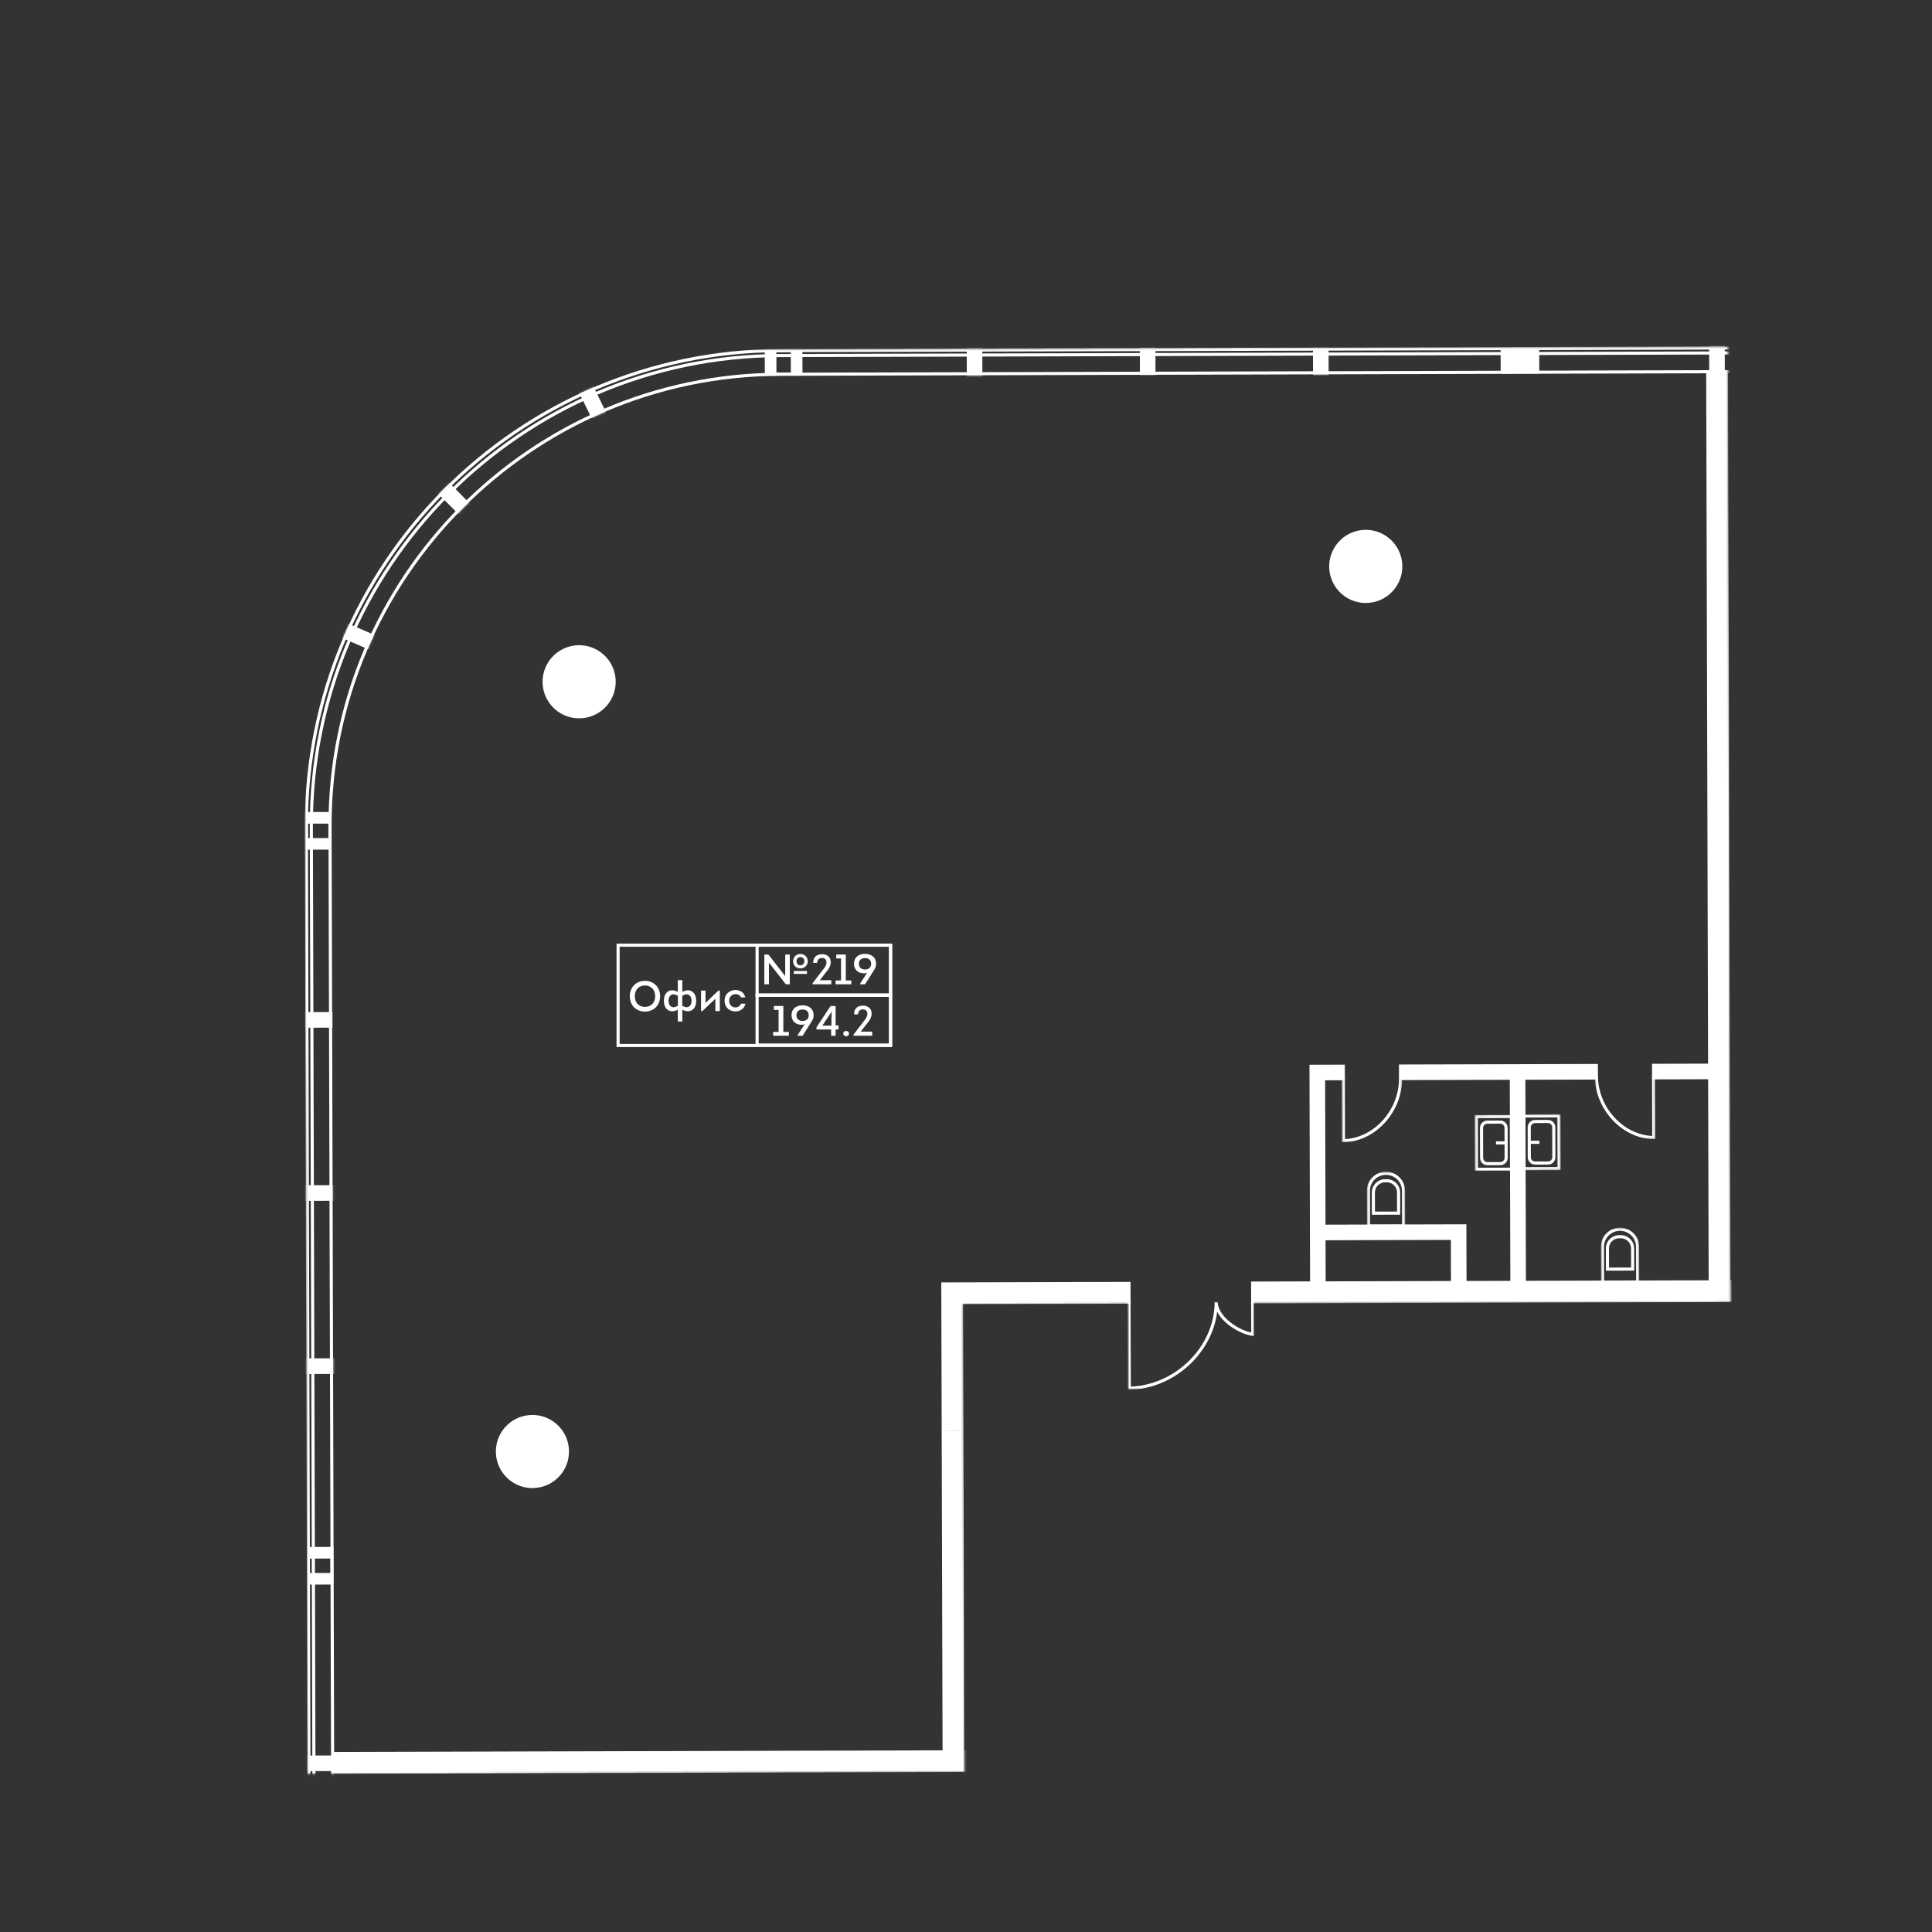 <svg width="1000" height="1000" viewBox="0 0 1000 1000" fill="none" xmlns="http://www.w3.org/2000/svg">
<rect x="0" y="0" width="1000" height="1000" fill="#333333" stroke="none"/>
<g clip-path="url(#clip0_24_128461)">
<mask id="mask0_24_128461" style="mask-type:luminance" maskUnits="userSpaceOnUse" x="157" y="179" width="739" height="740">
<path d="M780.684 179.641L759.516 179.699L758.823 179.698L758.823 179.701L378.212 180.746C256.285 181.079 157.365 280.542 157.697 402.466L158.355 641.387L158.351 641.387L159.113 918.167L498.386 917.233L499.196 917.235L498.529 675.044L583.57 674.81L583.692 719.347L648.505 719.168L649.315 719.17L649.193 674.63L781.23 674.267L782.04 674.269L782.04 674.259L894.925 673.949L895.734 673.95L894.381 180.134L894.379 179.329L780.684 179.641Z" fill="white"/>
</mask>
<g mask="url(#mask0_24_128461)">
<mask id="mask1_24_128461" style="mask-type:luminance" maskUnits="userSpaceOnUse" x="-694" y="-705" width="3772" height="3765">
<path d="M1746.69 -704.752L-693.344 633.898L637.167 3059.1L3077.2 1720.45L1746.69 -704.752Z" fill="white"/>
</mask>
<g mask="url(#mask1_24_128461)">
<mask id="mask2_24_128461" style="mask-type:luminance" maskUnits="userSpaceOnUse" x="-1163" y="-1799" width="6614" height="5984">
<path d="M3602.2 -1798.88L-1162.59 815.171L685.75 4184.24L5450.54 1570.19L3602.2 -1798.88Z" fill="white"/>
</mask>
<g mask="url(#mask2_24_128461)">
<mask id="mask3_24_128461" style="mask-type:luminance" maskUnits="userSpaceOnUse" x="-1163" y="-1799" width="6614" height="5984">
<path d="M3602.2 -1798.88L-1162.59 815.171L685.75 4184.24L5450.54 1570.19L3602.2 -1798.88Z" fill="white"/>
</mask>
<g mask="url(#mask3_24_128461)">
<mask id="mask4_24_128461" style="mask-type:luminance" maskUnits="userSpaceOnUse" x="-1163" y="-1799" width="6614" height="5984">
<path d="M3602.2 -1798.88L-1162.59 815.171L685.75 4184.24L5450.54 1570.19L3602.2 -1798.88Z" fill="white"/>
</mask>
<g mask="url(#mask4_24_128461)">
<mask id="mask5_24_128461" style="mask-type:luminance" maskUnits="userSpaceOnUse" x="694" y="558" width="32" height="34">
<path d="M694.476 558.328L694.566 591.275L725.814 591.19L725.723 558.243L694.476 558.328Z" fill="white"/>
</mask>
<g mask="url(#mask5_24_128461)">
<path d="M724.915 558.245C724.962 575.449 711.167 590.141 695.371 590.449L695.283 558.326" stroke="white" stroke-width="1.614" stroke-miterlimit="10"/>
</g>
<mask id="mask6_24_128461" style="mask-type:luminance" maskUnits="userSpaceOnUse" x="825" y="556" width="32" height="34">
<path d="M825.464 556.776L825.555 589.723L856.802 589.638L856.711 556.69L825.464 556.776Z" fill="white"/>
</mask>
<g mask="url(#mask6_24_128461)">
<path d="M826.273 556.774C826.32 573.979 840.194 588.595 855.992 588.816L855.904 556.693" stroke="white" stroke-width="1.614" stroke-miterlimit="10"/>
</g>
<mask id="mask7_24_128461" style="mask-type:luminance" maskUnits="userSpaceOnUse" x="583" y="673" width="67" height="47">
<path d="M583.571 673.998L583.695 719.364L649.32 719.183L649.196 673.817L583.571 673.998Z" fill="white"/>
</mask>
<g mask="url(#mask7_24_128461)">
<path d="M648.387 673.82L648.434 690.669C640.554 689.464 629.514 681.838 629.492 673.872C629.557 697.725 608.348 718.1 584.496 718.54L584.373 673.996" stroke="white" stroke-width="1.614" stroke-miterlimit="10"/>
</g>
<mask id="mask8_24_128461" style="mask-type:luminance" maskUnits="userSpaceOnUse" x="507" y="861" width="66" height="46">
<path d="M507.227 861.343L507.352 906.71L572.977 906.53L572.853 861.164L507.227 861.343Z" fill="white"/>
</mask>
<g mask="url(#mask8_24_128461)">
<path d="M572.17 906.533L572.124 889.683C564.251 890.932 553.252 898.618 553.274 906.584C553.209 882.731 531.889 862.473 508.034 862.164L508.156 906.708" stroke="white" stroke-width="1.614" stroke-miterlimit="10"/>
</g>
</g>
<mask id="mask9_24_128461" style="mask-type:luminance" maskUnits="userSpaceOnUse" x="-1163" y="-1799" width="6614" height="5984">
<path d="M3602.2 -1798.88L-1162.59 815.171L685.75 4184.24L5450.54 1570.19L3602.2 -1798.88Z" fill="white"/>
</mask>
<g mask="url(#mask9_24_128461)">
<mask id="mask10_24_128461" style="mask-type:luminance" maskUnits="userSpaceOnUse" x="763" y="577" width="21" height="30">
<path d="M763.3 577.117L763.379 606.045L783.202 605.991L783.123 577.063L763.3 577.117Z" fill="white"/>
</mask>
<g mask="url(#mask10_24_128461)">
<path d="M764.109 577.926L764.184 605.23L782.392 605.18L782.317 577.876L764.109 577.926Z" stroke="white" stroke-width="1.614" stroke-miterlimit="10"/>
<path d="M779.722 591.536L774.312 591.551" stroke="white" stroke-width="1.614" stroke-miterlimit="10"/>
<path d="M766.836 583.824L766.879 599.318C766.883 600.976 768.231 602.316 769.889 602.312L776.589 602.293C778.247 602.289 779.588 600.941 779.583 599.283L779.541 583.79C779.536 582.132 778.188 580.791 776.531 580.796L769.83 580.814C768.172 580.819 766.832 582.167 766.836 583.824Z" stroke="white" stroke-width="1.614" stroke-miterlimit="10"/>
</g>
<mask id="mask11_24_128461" style="mask-type:luminance" maskUnits="userSpaceOnUse" x="787" y="576" width="21" height="30">
<path d="M787.901 576.796L787.98 605.724L807.804 605.67L807.724 576.742L787.901 576.796Z" fill="white"/>
</mask>
<g mask="url(#mask11_24_128461)">
<path d="M788.711 577.606L788.785 604.91L806.993 604.86L806.919 577.556L788.711 577.606Z" stroke="white" stroke-width="1.614" stroke-miterlimit="10"/>
<path d="M791.379 591.251L796.789 591.236" stroke="white" stroke-width="1.614" stroke-miterlimit="10"/>
<path d="M791.52 583.504L791.562 598.998C791.567 600.656 792.914 601.996 794.572 601.992L801.273 601.973C802.931 601.969 804.271 600.621 804.267 598.963L804.224 583.47C804.22 581.812 802.872 580.472 801.214 580.476L794.513 580.494C792.856 580.499 791.515 581.847 791.52 583.504Z" stroke="white" stroke-width="1.614" stroke-miterlimit="10"/>
</g>
<mask id="mask12_24_128461" style="mask-type:luminance" maskUnits="userSpaceOnUse" x="707" y="606" width="21" height="30">
<path d="M707.44 606.515L707.52 635.442L727.342 635.388L727.263 606.461L707.44 606.515Z" fill="white"/>
</mask>
<g mask="url(#mask12_24_128461)">
<path d="M717.35 607.294C712.321 607.308 708.259 611.393 708.273 616.422L708.323 634.633L726.528 634.583L726.478 616.372C726.464 611.343 722.379 607.281 717.35 607.294Z" stroke="white" stroke-width="1.614" stroke-miterlimit="10"/>
<path d="M717.848 611.167L716.874 611.17C713.543 611.179 710.845 613.891 710.854 617.222L710.883 627.939L723.93 627.903L723.901 617.186C723.892 613.855 721.179 611.158 717.848 611.167Z" stroke="white" stroke-width="1.614" stroke-miterlimit="10"/>
</g>
<mask id="mask13_24_128461" style="mask-type:luminance" maskUnits="userSpaceOnUse" x="828" y="635" width="21" height="30">
<path d="M828.581 635.483L828.66 664.41L848.483 664.356L848.404 635.428L828.581 635.483Z" fill="white"/>
</mask>
<g mask="url(#mask13_24_128461)">
<path d="M838.491 636.262C833.462 636.276 829.4 640.36 829.414 645.389L829.463 663.601L847.668 663.551L847.618 645.34C847.605 640.311 843.52 636.248 838.491 636.262Z" stroke="white" stroke-width="1.614" stroke-miterlimit="10"/>
<path d="M838.989 640.135L838.014 640.138C834.683 640.147 831.986 642.859 831.995 646.19L832.024 656.906L845.071 656.871L845.041 646.154C845.032 642.823 842.32 640.126 838.989 640.135Z" stroke="white" stroke-width="1.614" stroke-miterlimit="10"/>
</g>
</g>
<path d="M802.916 761.459L718.371 761.688" stroke="white" stroke-width="9.684" stroke-miterlimit="10"/>
<path d="M900.683 761.191L802.918 761.457" stroke="white" stroke-width="9.684" stroke-miterlimit="10"/>
<path d="M718.371 761.69L704.168 761.758L832.905 996.415" stroke="white" stroke-width="9.684" stroke-miterlimit="10"/>
<path d="M888.768 193.194L890.076 671.36" stroke="white" stroke-width="9.684" stroke-miterlimit="10"/>
<path d="M755.058 667.979L754.973 637.733L683.023 637.93" stroke="white" stroke-width="6.456" stroke-miterlimit="10"/>
<path d="M785.795 666.821L785.489 555.066" stroke="white" stroke-width="6.456" stroke-miterlimit="10"/>
<path d="M724.91 555.017L826.268 554.738" stroke="white" stroke-width="6.456" stroke-miterlimit="10"/>
<path d="M855.902 554.658L891.802 554.557" stroke="white" stroke-width="6.456" stroke-miterlimit="10"/>
<path d="M682.134 665.962L681.829 555.134L695.277 555.098" stroke="white" stroke-width="6.456" stroke-miterlimit="10"/>
<path d="M493.063 740.621L492.868 669.4L584.361 669.15" stroke="white" stroke-width="9.684" stroke-miterlimit="10"/>
<path d="M493.063 740.621L492.868 669.4L584.361 669.15" stroke="white" stroke-width="9.684" stroke-miterlimit="10"/>
<path d="M493.063 740.621L493.53 911.592L508.173 911.547" stroke="white" stroke-width="9.684" stroke-miterlimit="10"/>
<path d="M493.533 911.59L172.438 912.472" stroke="white" stroke-width="9.684" stroke-miterlimit="10"/>
<path d="M572.184 911.375L589.101 911.327" stroke="white" stroke-width="9.684" stroke-miterlimit="10"/>
<path d="M960.166 668.121L648.379 668.978" stroke="white" stroke-width="9.684" stroke-miterlimit="10"/>
<path d="M819.358 810.404L749.137 848.929" stroke="white" stroke-width="9.684" stroke-miterlimit="10"/>
<path d="M729.004 761.661L769.199 834.927" stroke="white" stroke-width="9.684" stroke-miterlimit="10"/>
<path d="M850.18 1037.97L898.291 1125.66L906.78 1121L883.486 1078.54L991.702 1019.17L988.597 1013.51L931.41 1044.89L892.587 974.121L907.421 965.982L896.653 946.354L894.57 947.497L891.006 940.999L827.225 975.99L757.907 849.64L821.688 814.649L817.03 806.159L772.379 830.655L737.171 766.478L802.933 766.304L900.697 766.038L900.668 756.349L802.904 756.615L718.353 756.848L718.368 761.692L718.347 756.851L696.016 756.96L828.659 998.737L837.149 994.079L831.882 984.48L877.252 959.59L925.75 1047.99L880.381 1072.88L858.67 1033.31L850.18 1037.97ZM718.385 766.528L718.379 766.531L726.144 766.512L763.89 835.313L753.249 841.15L712.327 766.56L718.385 766.528ZM898.656 963.427L889.482 968.461L882.908 956.479L892.083 951.445L898.656 963.427Z" stroke="white" stroke-width="1.614" stroke-miterlimit="10"/>
<path d="M488.707 916.448L508.189 916.392L508.16 906.703L498.362 906.733L497.909 740.607L497.728 674.23L584.382 673.992L584.35 664.312L488.013 664.575L488.225 740.633L488.681 906.764L172.422 907.629L172.447 917.313L488.707 916.448Z" stroke="white" stroke-width="1.614" stroke-miterlimit="10"/>
<path d="M572.17 906.531L572.195 916.217L589.114 916.172L589.088 906.486L572.17 906.531Z" stroke="white" stroke-width="1.614" stroke-miterlimit="10"/>
<path d="M960.151 663.277L894.901 663.458L893.614 193.183L883.931 193.208L884.908 551.347L855.896 551.426L855.911 557.883L884.924 557.804L885.212 663.487L789.013 663.748L788.719 558.068L826.277 557.97L826.262 551.514L724.901 551.787L724.916 558.244L782.266 558.089L782.559 663.769L758.272 663.832L758.193 634.496L685.279 634.692L685.067 558.354L695.288 558.328L695.267 551.874L678.59 551.916L678.899 664.052L648.363 664.134L648.392 673.823L960.185 672.963L960.151 663.277ZM685.294 641.148L751.757 640.964L751.819 663.852L685.355 664.037L685.294 641.148Z" stroke="white" stroke-width="1.614" stroke-miterlimit="10"/>
<path d="M1024.16 663.104L1024.19 672.788L1316.99 671.989L1316.96 662.305L1188.45 662.652L1187.17 191.859L1177.48 191.888L1178.77 662.678L1024.16 663.104Z" stroke="white" stroke-width="1.614" stroke-miterlimit="10"/>
<mask id="mask14_24_128461" style="mask-type:luminance" maskUnits="userSpaceOnUse" x="157" y="176" width="2033" height="2033">
<path d="M1943.99 2190.35L409.172 2194.56C280.867 2194.91 176.197 2090.82 175.849 1962.52L171.63 427.851C171.459 365.798 195.534 307.328 239.415 263.203C283.296 219.079 341.681 194.706 403.683 194.525L1938.5 190.317C2000.56 190.137 2059.03 214.212 2103.15 258.096C2147.27 301.972 2171.65 360.312 2171.83 422.365L2176.04 1957.02C2176.27 2045.15 2127.24 2122.16 2054.93 2161.83C2021.97 2179.92 1984.18 2190.25 1943.99 2190.35ZM157.75 427.889L161.96 1962.55C162.334 2098.51 273.253 2208.82 409.214 2208.45L1944.02 2204.24C1949.24 2204.21 1954.4 2204.05 1959.53 2203.72C2088.27 2195.33 2190.28 2087.74 2189.92 1956.99L2185.72 422.329C2185.53 356.463 2159.71 294.615 2113.01 248.177C2066.31 201.727 2004.33 176.249 1938.46 176.431L403.654 180.647C361.104 180.759 321.053 191.708 286.126 210.87C209.487 252.916 157.497 334.498 157.75 427.889Z" fill="white"/>
</mask>
<g mask="url(#mask14_24_128461)">
<path d="M510.274 2318.92L504.152 86.004" stroke="white" stroke-width="6.456" stroke-miterlimit="10"/>
<path d="M599.884 2318.68L593.761 85.759" stroke="white" stroke-width="6.456" stroke-miterlimit="10"/>
<path d="M689.493 2318.43L683.371 85.513" stroke="white" stroke-width="6.456" stroke-miterlimit="10"/>
<path d="M894.552 2317.87L888.429 84.95" stroke="white" stroke-width="6.456" stroke-miterlimit="10"/>
<path d="M984.161 2317.62L978.039 84.705" stroke="white" stroke-width="6.456" stroke-miterlimit="10"/>
<path d="M1073.77 2317.38L1067.65 84.459" stroke="white" stroke-width="6.456" stroke-miterlimit="10"/>
<path d="M1278.83 2316.81L1272.71 83.896" stroke="white" stroke-width="6.456" stroke-miterlimit="10"/>
<path d="M1368.44 2316.57L1362.32 83.65" stroke="white" stroke-width="6.456" stroke-miterlimit="10"/>
<path d="M1458.05 2316.32L1451.93 83.405" stroke="white" stroke-width="6.456" stroke-miterlimit="10"/>
<path d="M1663.11 2315.76L1656.99 82.842" stroke="white" stroke-width="6.456" stroke-miterlimit="10"/>
<path d="M1752.72 2315.51L1746.6 82.596" stroke="white" stroke-width="6.456" stroke-miterlimit="10"/>
<path d="M69.953 528.15L2368.42 521.844" stroke="white" stroke-width="6.456" stroke-miterlimit="10"/>
<path d="M70.199 617.759L2368.67 611.452" stroke="white" stroke-width="6.456" stroke-miterlimit="10"/>
<path d="M70.445 707.368L2368.91 701.062" stroke="white" stroke-width="6.456" stroke-miterlimit="10"/>
<path d="M71.008 912.938L2369.48 906.632" stroke="white" stroke-width="6.456" stroke-miterlimit="10"/>
<path d="M71.254 1002.55L2369.72 996.242" stroke="white" stroke-width="6.456" stroke-miterlimit="10"/>
<path d="M71.5 1092.16L2369.97 1085.85" stroke="white" stroke-width="6.456" stroke-miterlimit="10"/>
<path d="M72.062 1297.73L2370.53 1291.42" stroke="white" stroke-width="6.456" stroke-miterlimit="10"/>
<path d="M215.781 238.822L291.3 314.534" stroke="white" stroke-width="6.456" stroke-miterlimit="10"/>
<path d="M292.936 180.31L340.125 276.27" stroke="white" stroke-width="6.456" stroke-miterlimit="10"/>
<path d="M166.336 321.168L264.48 363.63" stroke="white" stroke-width="6.456" stroke-miterlimit="10"/>
<path d="M778.511 180.42L778.543 192.626L795.925 192.58L795.893 180.375L778.511 180.42Z" fill="white"/>
<path d="M778.511 180.42L778.543 192.626L795.925 192.58L795.893 180.375L778.511 180.42Z" stroke="white" stroke-width="1.614" stroke-miterlimit="10"/>
<path d="M791.077 180.39L791.117 192.595L795.424 192.581L795.384 180.376L791.077 180.39Z" fill="white"/>
<path d="M791.077 180.39L791.117 192.595L795.424 192.581L795.384 180.376L791.077 180.39Z" stroke="white" stroke-width="1.614" stroke-miterlimit="10"/>
<path d="M777.51 180.428L777.551 192.633L781.858 192.619L781.817 180.414L777.51 180.428Z" fill="white"/>
<path d="M777.51 180.428L777.551 192.633L781.858 192.619L781.817 180.414L777.51 180.428Z" stroke="white" stroke-width="1.614" stroke-miterlimit="10"/>
<path d="M781.815 180.413L781.848 192.618L791.112 192.594L791.08 180.388L781.815 180.413Z" stroke="white" stroke-width="1.614" stroke-miterlimit="10"/>
<path d="M410.205 181.436L410.246 193.641L414.553 193.627L414.513 181.421L410.205 181.436Z" fill="white"/>
<path d="M410.205 181.436L410.246 193.641L414.553 193.627L414.513 181.421L410.205 181.436Z" stroke="white" stroke-width="1.614" stroke-miterlimit="10"/>
<path d="M396.639 181.473L396.68 193.678L400.987 193.664L400.946 181.459L396.639 181.473Z" fill="white"/>
<path d="M396.639 181.473L396.68 193.678L400.987 193.664L400.946 181.459L396.639 181.473Z" stroke="white" stroke-width="1.614" stroke-miterlimit="10"/>
<path d="M400.948 181.458L400.98 193.663L410.245 193.639L410.213 181.433L400.948 181.458Z" stroke="white" stroke-width="1.614" stroke-miterlimit="10"/>
<path d="M159.587 801.521L159.602 805.828L171.807 805.788L171.793 801.481L159.587 801.521Z" fill="white"/>
<path d="M159.587 801.521L159.602 805.828L171.807 805.788L171.793 801.481L159.587 801.521Z" stroke="white" stroke-width="1.614" stroke-miterlimit="10"/>
<path d="M159.623 815.087L159.637 819.394L171.842 819.354L171.828 815.046L159.623 815.087Z" fill="white"/>
<path d="M159.623 815.087L159.637 819.394L171.842 819.354L171.828 815.046L159.623 815.087Z" stroke="white" stroke-width="1.614" stroke-miterlimit="10"/>
<path d="M159.597 805.822L159.621 815.087L171.826 815.055L171.802 805.79L159.597 805.822Z" stroke="white" stroke-width="1.614" stroke-miterlimit="10"/>
<path d="M158.544 421.123L158.559 425.43L170.764 425.39L170.75 421.083L158.544 421.123Z" fill="white"/>
<path d="M158.544 421.123L158.559 425.43L170.764 425.39L170.75 421.083L158.544 421.123Z" stroke="white" stroke-width="1.614" stroke-miterlimit="10"/>
<path d="M158.579 434.689L158.594 438.997L170.799 438.956L170.785 434.649L158.579 434.689Z" fill="white"/>
<path d="M158.579 434.689L158.594 438.997L170.799 438.956L170.785 434.649L158.579 434.689Z" stroke="white" stroke-width="1.614" stroke-miterlimit="10"/>
<path d="M158.554 425.424L158.578 434.689L170.783 434.657L170.759 425.392L158.554 425.424Z" stroke="white" stroke-width="1.614" stroke-miterlimit="10"/>
<path d="M2368.42 525.071L2368.41 518.614L1840.63 520.064L1839.43 82.345L1832.98 82.357L1834.18 520.084L1751.02 520.31L1749.82 82.586L1743.37 82.598L1744.57 520.325L1661.41 520.557L1660.21 82.833L1653.76 82.853L1654.96 520.572L1456.35 521.12L1455.15 83.393L1448.7 83.408L1449.9 521.135L1366.74 521.366L1365.55 83.639L1359.09 83.655L1360.29 521.382L1277.13 521.613L1275.93 83.889L1269.47 83.904L1270.68 521.628L1072.07 522.168L1070.87 84.449L1064.42 84.465L1065.62 522.188L982.46 522.417L981.265 84.696L974.809 84.711L976.006 522.438L892.856 522.661L891.656 84.942L885.2 84.957L886.403 522.682L687.794 523.224L686.594 85.506L680.138 85.521L681.341 523.245L598.185 523.471L596.985 85.752L590.528 85.768L591.731 523.491L508.576 523.717L507.376 85.999L500.919 86.014L502.119 523.732L69.939 524.92L69.96 531.374L502.135 530.189L502.369 613.347L70.195 614.532L70.207 620.983L502.385 619.804L502.616 702.956L70.433 704.139L70.448 710.596L502.631 709.413L503.175 908.521L70.995 909.709L71.016 916.163L503.194 914.983L503.425 998.136L71.242 999.318L71.257 1005.78L503.44 1004.59L503.666 1087.75L71.491 1088.93L71.507 1095.39L503.687 1094.2L504.234 1293.32L72.051 1294.5L72.072 1300.95L504.249 1299.77L504.481 1382.93L72.297 1384.11L72.312 1390.56L504.496 1389.38L504.722 1472.54L72.547 1473.72L72.568 1480.18L504.742 1478.99L505.29 1678.1L73.109 1679.29L73.13 1685.75L505.305 1684.56L505.53 1767.72L73.356 1768.9L73.368 1775.35L505.551 1774.17L505.777 1857.33L73.603 1858.51L73.618 1864.97L505.792 1863.78L507.042 2318.93L513.499 2318.92L512.249 1863.77L595.407 1863.53L596.651 2318.69L603.108 2318.67L601.864 1863.52L685.016 1863.29L686.263 2318.44L692.717 2318.42L691.473 1863.27L890.073 1862.73L891.322 2317.88L897.779 2317.86L896.529 1862.71L979.685 1862.49L980.931 2317.63L987.388 2317.61L986.139 1862.46L1069.29 1862.24L1070.54 2317.38L1077 2317.37L1075.75 1862.22L1274.36 1861.68L1275.61 2316.82L1282.06 2316.8L1280.81 1861.65L1363.97 1861.43L1365.21 2316.58L1371.67 2316.56L1370.42 1861.41L1453.57 1861.18L1454.82 2316.33L1461.28 2316.32L1460.03 1861.16L1658.64 1860.62L1659.88 2315.77L1666.34 2315.76L1665.09 1860.6L1748.25 1860.37L1749.5 2315.52L1755.95 2315.5L1754.7 1860.36L1837.85 1860.13L1839.1 2315.28L1845.56 2315.26L1844.31 1860.11L2372.09 1858.66L2372.07 1852.2L1844.29 1853.66L1844.06 1770.5L2371.85 1769.05L2371.82 1762.6L1844.05 1764.04L1843.82 1680.89L2371.59 1679.44L2371.58 1672.99L1843.8 1674.44L1843.25 1475.32L2371.03 1473.87L2371.02 1467.42L1843.24 1468.86L1843.01 1385.71L2370.78 1384.26L2370.77 1377.81L1842.99 1379.25L1842.77 1296.09L2370.53 1294.65L2370.52 1288.2L1842.74 1289.64L1842.2 1090.53L2369.98 1089.08L2369.96 1082.63L1842.18 1084.07L1841.95 1000.92L2369.73 999.471L2369.71 993.018L1841.94 994.461L1841.71 911.306L2369.49 909.862L2369.47 903.405L1841.69 904.852L1841.14 705.738L2368.92 704.289L2368.9 697.832L1841.13 699.282L1840.9 616.126L2368.67 614.68L2368.66 608.223L1840.88 609.672L1840.65 526.517L2368.42 525.071ZM1272.24 1092.09L1272.79 1291.21L1074.19 1291.75L1073.64 1092.64L1272.24 1092.09ZM1272.23 1085.64L1073.62 1086.18L1073.4 1003.03L1272 1002.48L1272.23 1085.64ZM1067.16 1086.2L984.009 1086.42L983.786 1003.27L1066.94 1003.04L1067.16 1086.2ZM1067.19 1092.65L1067.73 1291.77L984.575 1292L984.033 1092.88L1067.19 1092.65ZM1067.75 1298.22L1067.97 1381.38L984.821 1381.61L984.595 1298.45L1067.75 1298.22ZM1074.2 1298.21L1272.81 1297.66L1273.04 1380.81L1074.43 1381.36L1074.2 1298.21ZM1279.27 1297.64L1362.42 1297.41L1362.64 1380.57L1279.49 1380.8L1279.27 1297.64ZM1279.25 1291.19L1278.7 1092.08L1361.85 1091.85L1362.4 1290.96L1279.25 1291.19ZM1278.68 1085.62L1278.46 1002.46L1361.61 1002.23L1361.84 1085.39L1278.68 1085.62ZM1361.59 995.78L1278.44 996.011L1278.21 912.855L1361.36 912.624L1361.59 995.78ZM1271.98 996.026L1073.37 996.574L1073.15 913.419L1271.75 912.871L1271.98 996.026ZM1066.92 996.59L983.762 996.815L983.536 913.66L1066.69 913.434L1066.92 996.59ZM977.309 996.836L894.159 997.059L893.927 913.906L977.083 913.681L977.309 996.836ZM977.329 1003.29L977.555 1086.45L894.4 1086.67L894.177 1003.52L977.329 1003.29ZM977.576 1092.9L978.118 1292.02L894.968 1292.24L894.421 1093.12L977.576 1092.9ZM978.139 1298.47L978.364 1381.63L895.209 1381.85L894.983 1298.7L978.139 1298.47ZM978.385 1388.08L978.611 1471.23L895.455 1471.46L895.233 1388.31L978.385 1388.08ZM984.842 1388.06L1067.99 1387.83L1068.22 1470.99L985.068 1471.22L984.842 1388.06ZM1074.45 1387.82L1273.06 1387.27L1273.28 1470.42L1074.68 1470.97L1074.45 1387.82ZM1279.51 1387.25L1362.67 1387.02L1362.89 1470.18L1279.74 1470.41L1279.51 1387.25ZM1369.12 1387.01L1452.27 1386.78L1452.5 1469.93L1369.35 1470.16L1369.12 1387.01ZM1369.1 1380.55L1368.88 1297.4L1452.03 1297.17L1452.25 1380.32L1369.1 1380.55ZM1368.85 1290.94L1368.31 1091.83L1451.46 1091.6L1452.01 1290.71L1368.85 1290.94ZM1368.29 1085.37L1368.07 1002.22L1451.21 1001.99L1451.44 1085.14L1368.29 1085.37ZM1368.05 995.764L1367.82 912.609L1450.97 912.378L1451.2 995.533L1368.05 995.764ZM1450.95 905.924L1367.8 906.155L1367.25 707.041L1450.4 706.81L1450.95 905.924ZM1361.34 906.171L1278.19 906.402L1277.64 707.288L1360.8 707.057L1361.34 906.171ZM1271.73 906.417L1073.13 906.962L1072.59 707.848L1271.19 707.303L1271.73 906.417ZM1066.67 906.981L983.516 907.206L982.974 708.089L1066.13 707.864L1066.67 906.981ZM977.062 907.227L893.912 907.45L893.368 708.342L976.52 708.11L977.062 907.227ZM887.459 907.471L688.85 908.013L688.303 708.899L886.911 708.357L887.459 907.471ZM887.474 913.927L887.705 997.08L689.097 997.622L688.866 914.47L887.474 913.927ZM887.72 1003.54L887.946 1086.69L689.344 1087.23L689.112 1004.08L887.72 1003.54ZM887.967 1093.15L888.514 1292.26L689.906 1292.8L689.362 1093.69L887.967 1093.15ZM888.53 1298.72L888.755 1381.87L690.153 1382.41L689.921 1299.26L888.53 1298.72ZM888.776 1388.33L889.002 1471.48L690.402 1472.03L690.168 1388.87L888.776 1388.33ZM889.023 1477.93L889.565 1677.05L690.965 1677.6L690.418 1478.48L889.023 1477.93ZM895.48 1477.92L978.632 1477.69L979.174 1676.8L896.021 1677.04L895.48 1477.92ZM985.089 1477.67L1068.24 1477.44L1068.78 1676.56L985.63 1676.79L985.089 1477.67ZM1074.7 1477.43L1273.3 1476.88L1273.84 1675.99L1075.24 1676.54L1074.7 1477.43ZM1279.75 1476.87L1362.91 1476.63L1363.46 1675.75L1280.3 1675.98L1279.75 1476.87ZM1369.37 1476.62L1452.52 1476.39L1453.07 1675.51L1369.91 1675.73L1369.37 1476.62ZM1458.97 1476.37L1657.58 1475.82L1658.13 1674.94L1459.52 1675.49L1458.97 1476.37ZM1458.96 1469.92L1458.73 1386.76L1657.33 1386.22L1657.56 1469.37L1458.96 1469.92ZM1458.71 1380.31L1458.49 1297.15L1657.08 1296.61L1657.32 1379.76L1458.71 1380.31ZM1458.46 1290.7L1457.92 1091.58L1656.52 1091.04L1657.07 1290.15L1458.46 1290.7ZM1457.9 1085.13L1457.68 1001.97L1656.28 1001.43L1656.51 1084.58L1457.9 1085.13ZM1457.66 995.518L1457.43 912.362L1656.03 911.817L1656.26 994.97L1457.66 995.518ZM1457.41 905.909L1456.86 706.795L1655.47 706.247L1656.01 905.361L1457.41 905.909ZM1655.45 699.79L1456.85 700.338L1456.62 617.183L1655.22 616.638L1655.45 699.79ZM1450.39 700.353L1367.24 700.585L1367.01 617.429L1450.16 617.198L1450.39 700.353ZM1360.78 700.6L1277.63 700.832L1277.4 617.676L1360.55 617.445L1360.78 700.6ZM1271.17 700.847L1072.57 701.395L1072.34 618.239L1270.95 617.691L1271.17 700.847ZM1066.11 701.41L982.953 701.636L982.727 618.48L1065.88 618.254L1066.11 701.41ZM976.5 701.657L893.344 701.883L893.119 618.727L976.274 618.501L976.5 701.657ZM886.891 701.903L688.288 702.442L688.057 619.29L886.665 618.748L886.891 701.903ZM681.834 702.463L598.679 702.689L598.447 619.537L681.603 619.311L681.834 702.463ZM681.85 708.92L682.397 908.034L599.241 908.26L598.694 709.146L681.85 708.92ZM682.412 914.491L682.643 997.643L599.488 997.869L599.256 914.716L682.412 914.491ZM682.659 1004.1L682.89 1087.25L599.734 1087.48L599.503 1004.33L682.659 1004.1ZM682.905 1093.71L683.453 1292.82L600.297 1293.05L599.75 1093.93L682.905 1093.71ZM683.468 1299.28L683.699 1382.43L600.543 1382.66L600.312 1299.51L683.468 1299.28ZM683.714 1388.89L683.94 1472.04L600.784 1472.27L600.559 1389.11L683.714 1388.89ZM683.961 1478.5L684.508 1677.61L601.353 1677.84L600.805 1478.72L683.961 1478.5ZM684.523 1684.07L684.755 1767.22L601.599 1767.45L601.368 1684.29L684.523 1684.07ZM690.98 1684.05L889.585 1683.5L889.811 1766.66L691.212 1767.21L690.98 1684.05ZM896.042 1683.49L979.195 1683.26L979.42 1766.41L896.265 1766.64L896.042 1683.49ZM985.651 1683.24L1068.8 1683.01L1069.03 1766.17L985.877 1766.4L985.651 1683.24ZM1075.26 1683L1273.87 1682.45L1274.09 1765.6L1075.49 1766.15L1075.26 1683ZM1280.32 1682.43L1363.48 1682.21L1363.7 1765.36L1280.55 1765.59L1280.32 1682.43ZM1369.93 1682.19L1453.08 1681.96L1453.31 1765.11L1370.16 1765.34L1369.93 1682.19ZM1459.53 1681.94L1658.14 1681.4L1658.37 1764.55L1459.77 1765.1L1459.53 1681.94ZM1664.6 1681.38L1747.75 1681.15L1747.98 1764.3L1664.83 1764.53L1664.6 1681.38ZM1664.58 1674.92L1664.03 1475.81L1747.19 1475.58L1747.74 1674.7L1664.58 1674.92ZM1664.02 1469.35L1663.79 1386.2L1746.94 1385.97L1747.17 1469.13L1664.02 1469.35ZM1663.77 1379.74L1663.54 1296.59L1746.69 1296.36L1746.93 1379.52L1663.77 1379.74ZM1663.53 1290.13L1662.98 1091.02L1746.13 1090.79L1746.68 1289.9L1663.53 1290.13ZM1662.96 1084.56L1662.73 1001.41L1745.88 1001.18L1746.12 1084.34L1662.96 1084.56ZM1662.72 994.955L1662.49 911.799L1745.64 911.571L1745.87 994.723L1662.72 994.955ZM1662.47 905.345L1661.92 706.232L1745.08 706L1745.62 905.114L1662.47 905.345ZM1661.91 699.775L1661.68 616.623L1744.83 616.391L1745.06 699.544L1661.91 699.775ZM1744.81 609.935L1661.66 610.166L1661.44 527.01L1744.59 526.779L1744.81 609.935ZM1655.2 610.181L1456.6 610.729L1456.37 527.573L1654.98 527.026L1655.2 610.181ZM1450.14 610.745L1366.99 610.976L1366.76 527.82L1449.92 527.589L1450.14 610.745ZM1360.53 610.991L1277.38 611.223L1277.16 528.067L1360.31 527.836L1360.53 610.991ZM1270.92 611.238L1072.32 611.786L1072.09 528.63L1270.7 528.082L1270.92 611.238ZM1065.86 611.801L982.707 612.027L982.481 528.871L1065.64 528.645L1065.86 611.801ZM976.253 612.048L893.103 612.27L892.872 529.118L976.027 528.892L976.253 612.048ZM886.65 612.291L688.041 612.834L687.81 529.681L886.418 529.139L886.65 612.291ZM681.588 612.855L598.432 613.08L598.201 529.928L681.356 529.702L681.588 612.855ZM591.979 613.101L508.823 613.327L508.592 530.174L591.747 529.949L591.979 613.101ZM591.994 619.558L592.225 702.71L509.07 702.936L508.838 619.783L591.994 619.558ZM592.24 709.167L592.788 908.281L509.632 908.506L509.085 709.393L592.24 709.167ZM592.803 914.737L593.034 997.89L509.879 998.116L509.647 914.963L592.803 914.737ZM593.05 1004.35L593.275 1087.5L510.12 1087.73L509.894 1004.57L593.05 1004.35ZM593.296 1093.96L593.843 1293.07L510.688 1293.3L510.141 1094.18L593.296 1093.96ZM593.859 1299.53L594.09 1382.68L510.934 1382.9L510.703 1299.75L593.859 1299.53ZM594.105 1389.14L594.331 1472.29L511.175 1472.52L510.95 1389.36L594.105 1389.14ZM594.352 1478.74L594.899 1677.86L511.744 1678.08L511.196 1478.97L594.352 1478.74ZM594.914 1684.31L595.14 1767.47L511.99 1767.69L511.759 1684.54L594.914 1684.31ZM595.161 1773.92L595.387 1857.08L512.234 1857.31L512.005 1774.15L595.161 1773.92ZM601.615 1773.9L684.77 1773.68L684.996 1856.83L601.843 1857.06L601.615 1773.9ZM691.227 1773.66L889.832 1773.11L890.058 1856.27L691.453 1856.82L691.227 1773.66ZM896.289 1773.1L979.441 1772.87L979.667 1856.02L896.515 1856.25L896.289 1773.1ZM985.898 1772.85L1069.05 1772.62L1069.28 1855.78L986.124 1856.01L985.898 1772.85ZM1075.51 1772.61L1274.11 1772.06L1274.34 1855.22L1075.73 1855.76L1075.51 1772.61ZM1280.57 1772.04L1363.72 1771.81L1363.95 1854.97L1280.79 1855.2L1280.57 1772.04ZM1370.18 1771.8L1453.33 1771.57L1453.56 1854.73L1370.4 1854.95L1370.18 1771.8ZM1459.78 1771.55L1658.39 1771L1658.62 1854.17L1460.01 1854.7L1459.78 1771.55ZM1664.84 1770.99L1748 1770.76L1748.23 1853.92L1665.07 1854.14L1664.84 1770.99ZM1754.45 1770.74L1837.61 1770.52L1837.83 1853.67L1754.68 1853.9L1754.45 1770.74ZM1754.44 1764.29L1754.21 1681.13L1837.36 1680.91L1837.59 1764.06L1754.44 1764.29ZM1754.19 1674.68L1753.64 1475.56L1836.8 1475.34L1837.35 1674.45L1754.19 1674.68ZM1753.63 1469.11L1753.4 1385.95L1836.55 1385.73L1836.78 1468.88L1753.63 1469.11ZM1753.38 1379.5L1753.15 1296.34L1836.31 1296.12L1836.54 1379.27L1753.38 1379.5ZM1753.14 1289.89L1752.59 1090.77L1835.74 1090.55L1836.29 1289.66L1753.14 1289.89ZM1752.57 1084.32L1752.34 1001.16L1835.5 1000.94L1835.73 1084.09L1752.57 1084.32ZM1752.33 994.708L1752.09 911.556L1835.26 911.327L1835.48 994.482L1752.33 994.708ZM1752.08 905.099L1751.53 705.985L1834.69 705.759L1835.24 904.873L1752.08 905.099ZM1751.52 699.528L1751.29 616.376L1834.44 616.15L1834.67 699.303L1751.52 699.528ZM1751.27 609.919L1751.04 526.764L1834.2 526.538L1834.43 609.694L1751.27 609.919Z" stroke="white" stroke-width="1.614" stroke-miterlimit="10"/>
<path d="M218.069 236.544L213.5 241.101L289.018 316.81L293.587 312.253L218.069 236.544Z" stroke="white" stroke-width="1.614" stroke-miterlimit="10"/>
<path d="M290.037 181.736L337.227 277.695L343.02 274.846L295.831 178.887L290.037 181.736Z" stroke="white" stroke-width="1.614" stroke-miterlimit="10"/>
<path d="M265.761 360.672L167.614 318.205L165.055 324.13L263.193 366.595L265.761 360.672Z" stroke="white" stroke-width="1.614" stroke-miterlimit="10"/>
</g>
<mask id="mask15_24_128461" style="mask-type:luminance" maskUnits="userSpaceOnUse" x="-1163" y="-1799" width="6614" height="5984">
<path d="M3602.2 -1798.88L-1162.59 815.171L685.75 4184.24L5450.54 1570.19L3602.2 -1798.88Z" fill="white"/>
</mask>
<g mask="url(#mask15_24_128461)">
<path d="M1944.02 2203.43L409.207 2207.64C273.474 2208.01 163.138 2098.28 162.77 1962.55L158.559 427.885C158.186 292.156 267.918 181.825 403.648 181.451L1938.46 177.238C2074.2 176.87 2184.53 286.599 2184.9 422.332L2189.11 1956.99C2189.49 2092.72 2079.75 2203.06 1944.02 2203.43Z" stroke="white" stroke-width="1.614" stroke-miterlimit="10"/>
<path d="M409.201 2205.06C275.109 2205.42 165.715 2096.63 165.349 1962.54L161.142 427.884C160.776 293.792 269.568 184.404 403.657 184.032L1938.47 179.819C2072.56 179.456 2181.95 288.248 2182.31 422.34L2186.53 1956.99C2186.89 2091.09 2078.1 2200.48 1944.02 2200.84L409.201 2205.06Z" stroke="white" stroke-width="1.614" stroke-miterlimit="10"/>
<path d="M409.175 2195.37C280.422 2195.73 175.392 2091.27 175.038 1962.51L170.826 427.858C170.473 299.105 274.93 194.068 403.683 193.715L1938.5 189.502C2067.25 189.152 2172.28 293.612 2172.63 422.365L2176.84 1957.02C2177.2 2085.77 2072.74 2190.81 1943.99 2191.16L409.175 2195.37Z" stroke="white" stroke-width="1.614" stroke-miterlimit="10"/>
</g>
<mask id="mask16_24_128461" style="mask-type:luminance" maskUnits="userSpaceOnUse" x="-1163" y="-1799" width="6614" height="5984">
<path d="M3602.2 -1798.88L-1162.59 815.171L685.75 4184.24L5450.54 1570.19L3602.2 -1798.88Z" fill="white"/>
</mask>
<g mask="url(#mask16_24_128461)">
<path d="M293.668 750.149C294.303 760.138 286.724 768.751 276.735 769.387C266.748 770.028 258.135 762.449 257.5 752.459C256.864 742.47 264.444 733.857 274.43 733.216C284.42 732.58 293.032 740.159 293.668 750.149Z" fill="white"/>
<path d="M293.668 750.149C294.303 760.138 286.724 768.751 276.735 769.387C266.748 770.028 258.135 762.449 257.5 752.459C256.864 742.47 264.444 733.857 274.43 733.216C284.42 732.58 293.032 740.159 293.668 750.149Z" stroke="white" stroke-width="1.614" stroke-miterlimit="10"/>
<path d="M317.847 351.728C318.483 361.718 310.904 370.33 300.914 370.966C290.928 371.607 282.315 364.028 281.68 354.038C281.044 344.049 288.623 335.436 298.61 334.795C308.599 334.159 317.212 341.738 317.847 351.728Z" fill="white"/>
<path d="M317.847 351.728C318.483 361.718 310.904 370.33 300.914 370.966C290.928 371.607 282.315 364.028 281.68 354.038C281.044 344.049 288.623 335.436 298.61 334.795C308.599 334.159 317.212 341.738 317.847 351.728Z" stroke="white" stroke-width="1.614" stroke-miterlimit="10"/>
<path d="M725 292.021C725.635 302.011 718.056 310.623 708.067 311.259C698.08 311.9 689.467 304.321 688.832 294.331C688.196 284.342 695.776 275.729 705.762 275.088C715.752 274.453 724.364 282.031 725 292.021Z" fill="white"/>
<path d="M725 292.021C725.635 302.011 718.056 310.623 708.067 311.259C698.08 311.9 689.467 304.321 688.832 294.331C688.196 284.342 695.776 275.729 705.762 275.088C715.752 274.453 724.364 282.031 725 292.021Z" stroke="white" stroke-width="1.614" stroke-miterlimit="10"/>
<path d="M1130.76 864.639L1071.3 756.248L1052.02 756.287L1088.89 823.492L900.585 926.799L807.318 756.794L787.121 756.837L893.474 950.692L906.474 943.559L909.016 942.165L989.821 897.834L1119.83 1134.81L1023.48 1187.66L1027.16 1194.37L1123.51 1141.51L1253.96 1379.29L1173.74 1423.29L1177.42 1430L1257.63 1385.99L1321.11 1501.69L1224.76 1554.55L1232.48 1568.62L1233.61 1570.68L1265.82 1629.4L1286.01 1629.34L1249.15 1562.15L1329.96 1517.82L1340.25 1512.17L1437.45 1458.84L1530.61 1628.65L1549.88 1628.6L1429.13 1408.5L1414.3 1416.64L1428.61 1442.72L1331.4 1496.05L1267.92 1380.35L1365.13 1327.02L1383.07 1359.72L1397.91 1351.58L1362.03 1286.18L1347.19 1294.32L1361.45 1320.31L1264.25 1373.64L1200.92 1258.21L1298.12 1204.88L1316.29 1237.99L1331.12 1229.85L1295.25 1164.46L1280.41 1172.6L1294.44 1198.17L1197.23 1251.5L1133.8 1135.87L1134.01 1135.75L1231 1082.54L1249.22 1115.74L1264.05 1107.6L1228.18 1042.21L1213.34 1050.34L1227.33 1075.83L1130.33 1129.04L1130.12 1129.16L1066.86 1013.86L1164.07 960.534L1182.43 994.006L1197.27 985.867L1161.39 920.474L1146.56 928.612L1160.39 953.827L1063.18 1007.16L1000.11 892.189L1097.32 838.859L1115.93 872.778L1130.76 864.639Z" fill="white"/>
<path d="M1130.76 864.639L1071.3 756.248L1052.02 756.287L1088.89 823.492L900.585 926.799L807.318 756.794L787.121 756.837L893.474 950.692L906.474 943.559L909.016 942.165L989.821 897.834L1119.83 1134.81L1023.48 1187.66L1027.16 1194.37L1123.51 1141.51L1253.96 1379.29L1173.74 1423.29L1177.42 1430L1257.63 1385.99L1321.11 1501.69L1224.76 1554.55L1232.48 1568.62L1233.61 1570.68L1265.82 1629.4L1286.01 1629.34L1249.15 1562.15L1329.96 1517.82L1340.25 1512.17L1437.45 1458.84L1530.61 1628.65L1549.88 1628.6L1429.13 1408.5L1414.3 1416.64L1428.61 1442.72L1331.4 1496.05L1267.92 1380.35L1365.13 1327.02L1383.07 1359.72L1397.91 1351.58L1362.03 1286.18L1347.19 1294.32L1361.45 1320.31L1264.25 1373.64L1200.92 1258.21L1298.12 1204.88L1316.29 1237.99L1331.12 1229.85L1295.25 1164.46L1280.41 1172.6L1294.44 1198.17L1197.23 1251.5L1133.8 1135.87L1134.01 1135.75L1231 1082.54L1249.22 1115.74L1264.05 1107.6L1228.18 1042.21L1213.34 1050.34L1227.33 1075.83L1130.33 1129.04L1130.12 1129.16L1066.86 1013.86L1164.07 960.534L1182.43 994.006L1197.27 985.867L1161.39 920.474L1146.56 928.612L1160.39 953.827L1063.18 1007.16L1000.11 892.189L1097.32 838.859L1115.93 872.778L1130.76 864.639Z" stroke="white" stroke-width="1.614" stroke-miterlimit="10"/>
<path d="M738.836 1522.64L765.751 1522.56L765.69 1499.46L745.743 1499.51L608.182 1499.89L608.13 1481.57L599.226 1481.59L598.494 1214.4L707.433 1214.12L871.984 1514.05L888.041 1505.25L860.179 1454.46L940.73 1410.27L1005.1 1527.59L924.545 1571.78L918.946 1561.58L902.889 1570.39L916.918 1595.96L1013.53 1542.96L1061.26 1629.97L1080.04 1629.91L610.055 773.247L610.006 757.2L582.298 757.254L582.401 793.801L584.348 1504.94L584.4 1524.02L599.341 1523.99L599.329 1519.35L608.232 1519.32L608.216 1513.98L738.81 1513.62L738.836 1522.64ZM935.855 1401.38L855.304 1445.57L793.212 1332.39L873.763 1288.2L935.855 1401.38ZM870.08 1281.49L789.529 1325.68L727.257 1212.17L807.807 1167.98L870.08 1281.49ZM804.128 1161.27L723.577 1205.47L660.845 1091.12L741.396 1046.93L804.128 1161.27ZM598.379 1173.44L597.347 797.906L604.766 797.885L732.969 1031.57L636.361 1084.57L702.077 1204.35L612.886 1204.58L612.797 1173.41L598.379 1173.44Z" fill="white"/>
<path d="M738.836 1522.64L765.751 1522.56L765.69 1499.46L745.743 1499.51L608.182 1499.89L608.13 1481.57L599.226 1481.59L598.494 1214.4L707.433 1214.12L871.984 1514.05L888.041 1505.25L860.179 1454.46L940.73 1410.27L1005.1 1527.59L924.545 1571.78L918.946 1561.58L902.889 1570.39L916.918 1595.96L1013.53 1542.96L1061.26 1629.97L1080.04 1629.91L610.055 773.247L610.006 757.2L582.298 757.254L582.401 793.801L584.348 1504.94L584.4 1524.02L599.341 1523.99L599.329 1519.35L608.232 1519.32L608.216 1513.98L738.81 1513.62L738.836 1522.64ZM935.855 1401.38L855.304 1445.57L793.212 1332.39L873.763 1288.2L935.855 1401.38ZM870.08 1281.49L789.529 1325.68L727.257 1212.17L807.807 1167.98L870.08 1281.49ZM804.128 1161.27L723.577 1205.47L660.845 1091.12L741.396 1046.93L804.128 1161.27ZM598.379 1173.44L597.347 797.906L604.766 797.885L732.969 1031.57L636.361 1084.57L702.077 1204.35L612.886 1204.58L612.797 1173.41L598.379 1173.44Z" stroke="white" stroke-width="1.614" stroke-miterlimit="10"/>
</g>
<path d="M460.965 489.224H319.922V541.153H460.965V489.224Z" stroke="white" stroke-width="1.614" stroke-miterlimit="10"/>
<path d="M333.791 523.6C329.567 523.6 325.98 520.651 325.98 515.634C325.98 510.618 329.655 507.669 333.835 507.669C338.038 507.669 341.668 510.618 341.668 515.634C341.668 520.321 338.434 523.6 333.791 523.6ZM333.835 521.179C336.718 521.179 339.116 519.221 339.116 515.634C339.116 512.114 336.74 510.067 333.857 510.067C330.953 510.067 328.577 512.07 328.577 515.634C328.577 519.221 330.931 521.179 333.835 521.179Z" fill="white"/>
<path d="M350.82 528.726V522.609C346.969 524.722 343.625 522.609 343.625 518.011C343.625 513.39 346.969 511.278 350.82 513.39V507.317H353.174V513.39C357.003 511.278 360.347 513.39 360.347 518.011C360.347 522.609 357.003 524.722 353.174 522.609V528.726H350.82ZM350.886 520.541V515.458C348.377 513.742 346.045 514.93 346.045 518.011C346.045 521.091 348.377 522.279 350.886 520.541ZM353.13 515.458V520.541C355.617 522.279 357.949 521.091 357.949 518.011C357.949 514.93 355.617 513.742 353.13 515.458Z" fill="white"/>
<path d="M363.516 523.358H362.855V512.73H365.188V519.111L371.833 512.708H372.581V523.336H370.271V516.933L363.516 523.358Z" fill="white"/>
<path d="M383.536 516.249C383.074 515.105 381.952 514.555 380.72 514.555C379.091 514.555 377.419 515.743 377.419 517.988C377.419 520.276 379.069 521.442 380.676 521.442C381.864 521.442 383.052 520.804 383.536 519.506H385.824C385.274 522.19 382.964 523.51 380.631 523.51C377.859 523.51 375.043 521.662 375.043 517.988C375.043 514.335 377.859 512.443 380.609 512.421C382.92 512.399 385.186 513.653 385.758 516.249H383.536Z" fill="white"/>
<path d="M400.532 522.719V520.695H405.46V534.117H408.321V536.097H400.18V534.117H402.996V522.719H400.532Z" fill="white"/>
<path d="M412.656 536.098L416.528 530.047C416.11 530.289 415.582 530.421 415.076 530.421C411.996 530.487 409.707 528.66 409.707 525.47C409.707 522.037 412.237 520.343 415.428 520.343C418.596 520.343 421.127 522.037 421.127 525.47C421.127 526.702 420.775 527.692 420.093 528.726L415.45 536.097L412.656 536.098ZM412.237 525.47C412.237 527.384 413.58 528.44 415.428 528.44C417.276 528.44 418.596 527.384 418.596 525.47C418.596 523.556 417.276 522.521 415.428 522.521C413.558 522.521 412.237 523.556 412.237 525.47Z" fill="white"/>
<path d="M432.522 536.097H430.19V532.863H422.621V531.719L429.904 520.695H432.522V530.772H434.019V532.863H432.522L432.522 536.097ZM430.432 523.687L425.635 530.86H430.344V527.45L430.476 523.688L430.432 523.687Z" fill="white"/>
<path d="M436.48 534.996C436.48 534.138 437.141 533.61 437.955 533.61C438.768 533.61 439.429 534.138 439.429 534.996C439.429 535.81 438.768 536.361 437.955 536.361C437.141 536.361 436.48 535.81 436.48 534.996Z" fill="white"/>
<path d="M444.116 525.006H442.047C442.114 522.08 443.676 520.54 446.69 520.518C451.223 520.518 452.499 524.94 449.617 528.725C448.803 529.649 447.813 531.036 445.524 533.984H451.465V536.096H441.762V535.546L447.813 527.647C449.463 525.645 449.551 522.476 446.602 522.476C445.106 522.476 444.204 523.422 444.116 525.006Z" fill="white"/>
<path d="M395.617 509.471V494.069H397.729L406.421 505.225V494.069H408.797V509.471H406.751L397.994 498.272V509.471H395.617ZM417.004 494.861C417.73 495.588 418.082 496.467 418.082 497.524C418.082 498.58 417.73 499.46 417.004 500.186C416.278 500.89 415.376 501.242 414.276 501.242C413.198 501.242 412.296 500.89 411.57 500.186C410.866 499.46 410.514 498.58 410.514 497.524C410.514 496.467 410.866 495.588 411.57 494.861C412.296 494.135 413.198 493.783 414.276 493.783C415.376 493.783 416.278 494.135 417.004 494.861ZM410.866 504.081V502.584H417.686V504.081H410.866ZM416.344 497.524C416.344 496.292 415.508 495.411 414.276 495.411C413.11 495.411 412.252 496.314 412.252 497.524C412.252 498.734 413.11 499.636 414.276 499.636C415.486 499.636 416.344 498.734 416.344 497.524Z" fill="white"/>
<path d="M422.948 498.382H420.88C420.946 495.456 422.508 493.916 425.522 493.894C430.055 493.894 431.331 498.316 428.449 502.101C427.635 503.025 426.645 504.411 424.356 507.36H430.297V509.472H420.594V508.922L426.645 501.023C428.295 499.02 428.383 495.852 425.434 495.852C423.938 495.852 423.036 496.798 422.948 498.382Z" fill="white"/>
<path d="M432.848 496.094V494.069H437.777V507.491H440.637V509.471H432.496V507.491H435.312V496.094H432.848Z" fill="white"/>
<path d="M444.972 509.472L448.845 503.421C448.426 503.663 447.898 503.795 447.392 503.795C444.312 503.861 442.023 502.035 442.023 498.844C442.023 495.412 444.554 493.717 447.744 493.717C450.913 493.717 453.443 495.412 453.443 498.844C453.443 500.076 453.091 501.066 452.409 502.101L447.766 509.472L444.972 509.472ZM444.554 498.844C444.554 500.758 445.896 501.815 447.744 501.815C449.592 501.815 450.913 500.758 450.913 498.844C450.913 496.93 449.593 495.896 447.744 495.896C445.874 495.896 444.554 496.93 444.554 498.844Z" fill="white"/>
<path d="M460.963 489.223H391.875V515.187H460.963V489.223Z" stroke="white" stroke-width="1.614" stroke-miterlimit="10"/>
<path d="M460.963 514.963H391.875V540.927H460.963V514.963Z" stroke="white" stroke-width="1.614" stroke-miterlimit="10"/>
</g>
</g>
</g>
</g>
</g>
<defs>
<clipPath id="clip0_24_128461">
<rect width="1000" height="1000" fill="white"/>
</clipPath>
</defs>
</svg>
